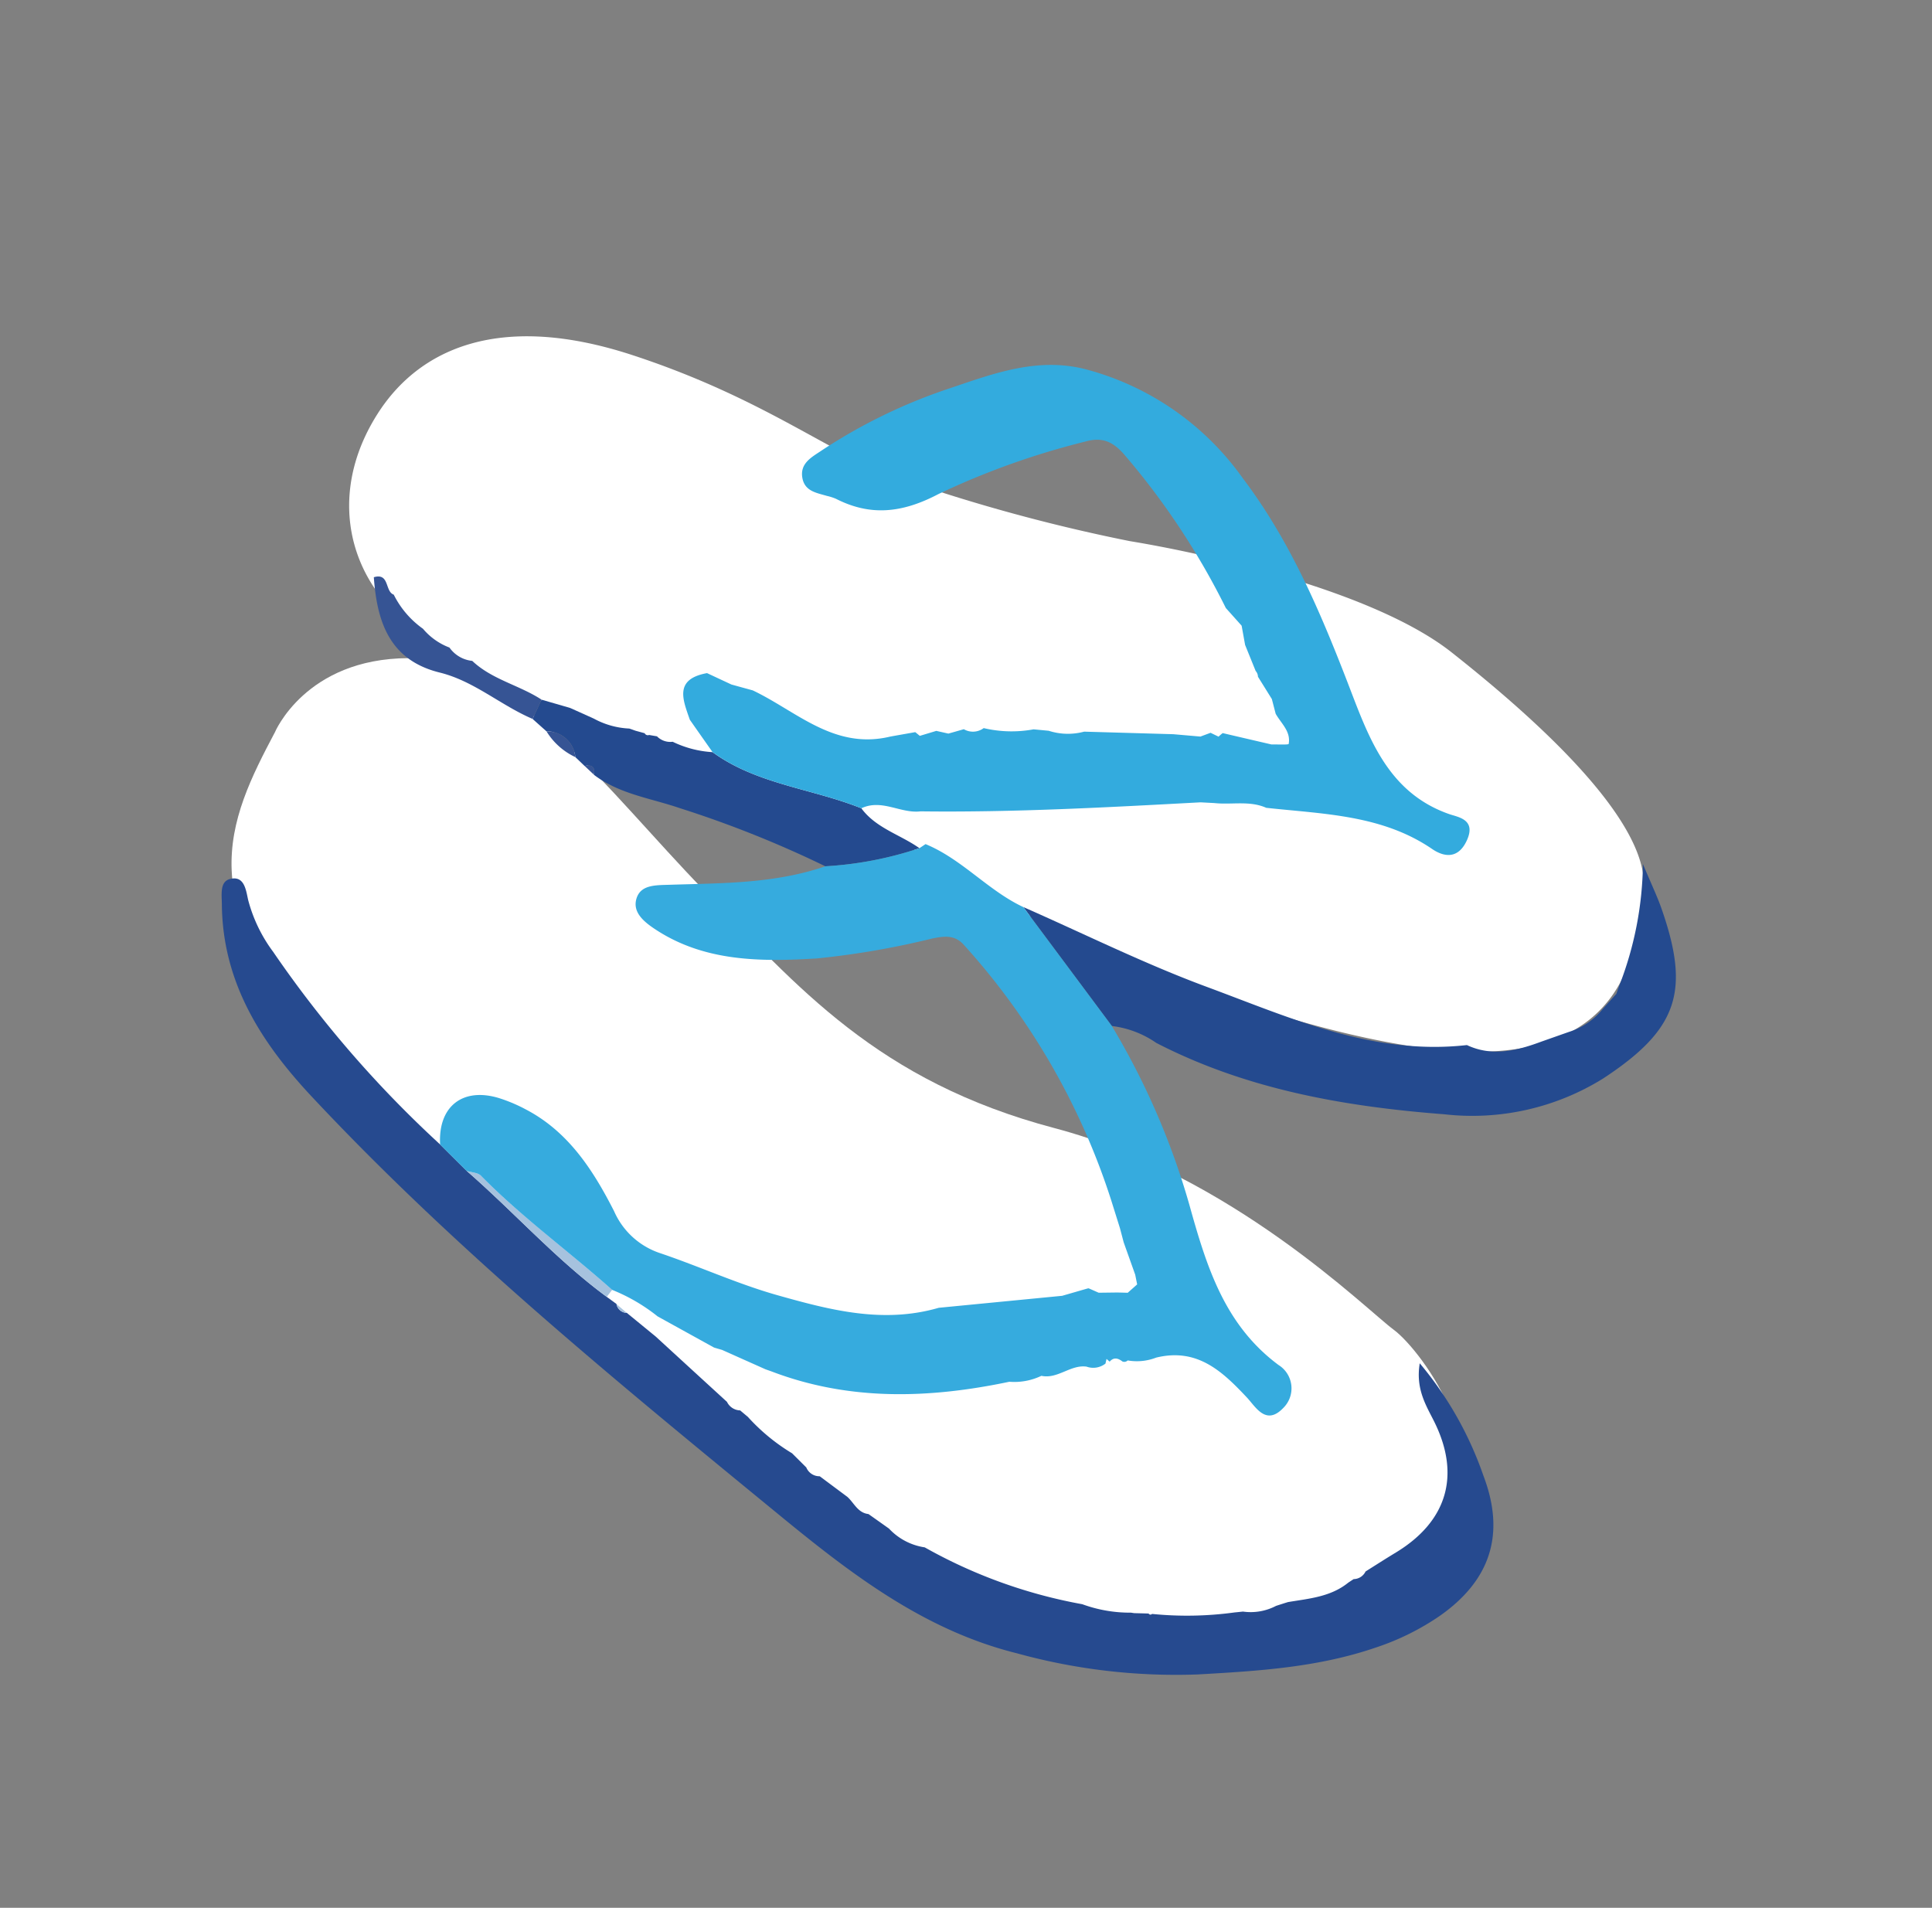 <svg xmlns="http://www.w3.org/2000/svg" xmlns:xlink="http://www.w3.org/1999/xlink" width="161.522" height="159.5" viewBox="0 0 161.522 159.5">
  <rect x="0" y="0" width="161.522" height="159.5" fill="#808080" stroke="none"/>
  <defs>
    <clipPath id="clip-path">
      <rect id="Rectangle_94" data-name="Rectangle 94" width="93.087" height="134.048" transform="translate(0 0)" fill="none"/>
    </clipPath>
  </defs>
  <g id="poolife-footer-flipflips" transform="translate(161.522 91.42) rotate(133)">
    <g id="Group_235" data-name="Group 235" transform="translate(0 0)" clip-path="url(#clip-path)">
      <path id="Path_289" data-name="Path 289" d="M11.97,55.5C8.119,49.717,1.086,37.579.419,29.48S-.724,7.886,3.982,4.191,15.651-3.7,23.958,5.779s16.919,31.769,18.96,44.09S52.392,73.852,54.112,78.75s4.816,14.521,3.928,19.579-4.723,9.26-10.982,10.419-13.153-1.562-18.093-12.206-5.26-17.9-7.673-23.3A145.906,145.906,0,0,0,11.97,55.5" transform="translate(0.001 25.051)" fill="#fff"/>
      <path id="Path_290" data-name="Path 290" d="M27.307,116.789c8-2.164,15.827-4.574,15.888-21.825s1.531-40.523-.167-52S39.284,20.183,32.186,12.228,19.2.376,10.509.008-.3,11.442.033,14.311-.2,33.033,7.045,46.552s6,23.8,5.44,35.1-3.216,24.954,2.673,31.214,12.149,3.922,12.149,3.922" transform="translate(45.105 5.124)" fill="#fff"/>
      <path id="Path_291" data-name="Path 291" d="M41.859,56.086q.038,4.045.07,8.088.1,1.56.2,3.119a.9.9,0,0,1,.045,1.141c.039.334.08.668.12,1,.606,5.245.1,10.5.282,15.754-.03,1.04-.064,2.079-.1,3.117a93.757,93.757,0,0,1-2.259,21.2,12.6,12.6,0,0,1-1.738,4.474c-.477.7-1.3,1.637-.266,2.309.755.493,1.406-.351,2.02-.934,4.759-4.516,6.216-10.324,6.634-16.434,1.2-17.578.032-35.114-1.083-52.655-.492-7.7-1.232-15.287-5.071-22.213a49.982,49.982,0,0,0-9.028-12.282c-3.673-3.516-7.279-6.95-11.83-9.372A21.151,21.151,0,0,0,14.262.3C9.256-.746,5.557.923,3.244,5.633A29.7,29.7,0,0,0,0,15.937C1.9,14.672,2.245,13,2.8,11.576,4.557,7.055,8.1,5.253,12.908,6.6c.965.273,1.941.522,2.912.779a1.127,1.127,0,0,1,1.145.292c.172.044.343.085.516.127,1.893.265,3.224,1.5,4.636,2.581.3.172.6.34.907.51a4.58,4.58,0,0,1,2.238,1.7c.174.151.348.3.519.454a29.278,29.278,0,0,1,4.808,4.97.183.183,0,0,1,.174.234q.4.456.8.907l.15.22a11.611,11.611,0,0,1,2.26,3.458,42.075,42.075,0,0,1,5.508,12.877,5.108,5.108,0,0,1,.889,3.254q.139,1.042.281,2.083c.539.727.138,1.513.153,2.275q.159,1.428.315,2.861a1.186,1.186,0,0,1,.228,1.324c-.019.56-.038,1.118-.055,1.676a16.353,16.353,0,0,1,.294,4.786c.017.28.03.558.044.834a1.265,1.265,0,0,1,.234,1.282" transform="translate(45.705 0)" fill="#264a8f"/>
      <path id="Path_292" data-name="Path 292" d="M37.959,45.939q1.11-6.1,2.222-12.2a8.256,8.256,0,0,1-1.5-3.682c-2.291-8.149-6.82-15.121-12.058-21.679A20.719,20.719,0,0,0,15.4.712C8.1-1.078,5.071.346,1.665,6.821,1.164,7.773.772,8.782,0,10.5A28.945,28.945,0,0,1,8.82,5c.211-.091.419-.182.63-.274l1.67-.031a5.884,5.884,0,0,1,3.359.758c.71.373,1.421.742,2.132,1.115,1.979.989,3.779,2.151,4.492,4.374,6.009,5.146,8.4,12.354,11.269,19.215,2.153,5.146,3.744,10.516,5.587,15.785" transform="translate(2.456 20.255)" fill="#244a8f"/>
      <path id="Path_293" data-name="Path 293" d="M.873,5.828c1.594,4.133,4.5,7.758,5.051,12.3a8.816,8.816,0,0,1,1.638,3.03,1.558,1.558,0,0,1,.564,1.262l-.043-.056c.137.207.272.413.407.621a.293.293,0,0,1,.148.372c.122.231.242.463.365.695l.225.512a6.832,6.832,0,0,1,1.414,2.732q.347,1.029.7,2.059.561,1.113,1.125,2.223l1.686-.553c-.01-.521-.021-1.039-.033-1.558a2.387,2.387,0,0,1-.07-3.235q.005-.536.014-1.076-.8-.542.007-1.074c-.265-2.64-1.813-4.808-2.858-7.148A90.908,90.908,0,0,1,6.472,4.722,30.189,30.189,0,0,0,0,0C.259,1.946,1.255,3.789.873,5.828" transform="translate(42.736 75.896)" fill="#244a8f"/>
      <path id="Path_294" data-name="Path 294" d="M1.688,0,0,.554C.377,2.736,1.6,4.724,1.581,7a2.654,2.654,0,0,1,.484,2.152,5.37,5.37,0,0,1,.361,2.69,7.728,7.728,0,0,1-.419,3.734c.322.728-1.12,1.507.07,2.211C4.65,15.024,6.242,12.078,4.15,8.324,2.706,5.734,2.677,2.73,1.688,0" transform="translate(55.2 106.921)" fill="#365494"/>
      <path id="Path_295" data-name="Path 295" d="M.6,0a2.385,2.385,0,0,0,.07,3.234A5.62,5.62,0,0,0,.6,0" transform="translate(56.186 102.128)" fill="#365494"/>
      <path id="Path_296" data-name="Path 296" d="M.407,0C-.13.355-.138.711.4,1.075.4.716.4.359.407,0" transform="translate(56.397 99.978)" fill="#365494"/>
      <path id="Path_297" data-name="Path 297" d="M.741,0,0,.068C.1,4.91.71,9.735.5,14.588c-.018.38.342.774.524,1.165C.844,10.5,1.346,5.241.741,0" transform="translate(87.262 69.435)" fill="#a6c2de"/>
      <path id="Path_298" data-name="Path 298" d="M0,0C.015.38.03.761.045,1.141A.907.907,0,0,0,0,0" transform="translate(87.839 67.294)" fill="#a6c2de"/>
      <path id="Path_299" data-name="Path 299" d="M47.871,63.455q-.05,1.559-.1,3.118c-2.2,2.3-4.8,1.911-6.2-.954a13.083,13.083,0,0,1-.828-2.259c-1.08-3.883-.133-7.6,1.183-11.224a6.4,6.4,0,0,0-.036-5.157c-1.441-3.172-2.537-6.5-4.13-9.6-2.083-4.04-4.254-8.106-8.437-10.6l-7.772-6.864v0c-.634-.381-1.27-.76-1.908-1.143l-.062-.054c-.1-.286-.2-.574-.3-.861l-1.066-1.115c-.2-.222-.392-.441-.587-.662-.349-.035-.7-.068-1.05-.1-.161.225-.319.447-.481.67l-1.321,2.549c-.217.347-.437.692-.655,1.04l-1.193,2.1A58.351,58.351,0,0,0,5.7,45.922c-.107,1.151.555,1.7,1.437,2.326a69.24,69.24,0,0,1,7.77,5.9c3.386,3.215,6.606,6.662,7.431,11.516.191,1.113.275,2.353-.746,2.9-1.107.595-1.936-.349-2.746-1.165-3.1-3.116-6.064-6.39-10.052-8.511a30.188,30.188,0,0,0-6.472-4.722l-.6-.142C.56,50.935,1,47.573,0,44.461q1.11-6.1,2.222-12.2A62.229,62.229,0,0,1,8.737,17.322c2.8-4.578,5.338-9,4.708-14.586A2.3,2.3,0,0,1,15.8,0c2.1.025,1.511,1.74,1.437,2.813-.2,3.016-.22,5.888,2.73,7.828a4.465,4.465,0,0,1,1.8,1.582.4.4,0,0,1,.363.259c.046.435.192.784.734.777l.006-.068c0,.138.008.274.011.411.118-.067.232-.133.347-.2a1.666,1.666,0,0,1,1.267.988c.777,1.1,2.424,1.041,3.132,2.232a5.24,5.24,0,0,1,2.192,1.622c5.635,3.963,10.312,8.7,12.924,15.119.071.166.145.334.217.5q.647,1.88,1.29,3.76c.106.209.211.415.313.623q.658,2.618,1.314,5.235a15.021,15.021,0,0,0,.972,4.293c.107,4.839.711,9.667.5,14.517-.017.381.34.776.524,1.165" transform="translate(40.416 21.733)" fill="#36abde"/>
      <path id="Path_300" data-name="Path 300" d="M46.747,54.542c-.826,1.557-1.568,3.3-3.834,1.61q-.347-1.071-.693-2.138-.427-.822-.859-1.642c-1.231-3.882-.987-8.4-5.046-11.063a2.917,2.917,0,0,0,.021-.85,2.862,2.862,0,0,1-.023.847c-.555-.416-1.108-.835-1.663-1.251q-.018-.247-.032-.49l-1.246-.726-.521-.891c-.382-.234-.767-.465-1.15-.695A1.512,1.512,0,0,0,30.5,36.1a10.131,10.131,0,0,0-2.767-3.119c-.26-.335-.518-.673-.777-1.009a5.209,5.209,0,0,0-1.966-2.215l-4.929-5.6-1.4-1.79-.81-.406c-.071-.237-.145-.472-.219-.708a4.142,4.142,0,0,1-.453-.05q-1.044-1.821-2.09-3.636a1.906,1.906,0,0,1,.29-1.25,1.894,1.894,0,0,0-.29,1.25c-.349-.356-.939-1.064-1.013-1.016-.9.58-.817,1.63-1.1,2.514-.226.359-.456.715-.682,1.074q-.288,1.062-.572,2.121a.755.755,0,0,0-.222.471l-.991,2.13-.977,1.307-.179,1.972A61.815,61.815,0,0,0,5.782,42.916c-.2,1.574.117,2.547,1.445,3.336a64.913,64.913,0,0,0,11.549,5.963c3.208,1.122,5.232,2.872,6.126,5.991a4.431,4.431,0,0,0,.343.727c.4.8.966,1.6.317,2.493-.751,1.031-1.825.637-2.768.419a45.417,45.417,0,0,1-11.181-4.319C8.257,55.715,4.719,53.972,2.731,50.3A23.441,23.441,0,0,1,.449,34.509c1.114-6.4,3.692-12.239,6.513-18.055C9.04,12.171,11.446,7.8,9.212,2.724,8.9,2.018,7.984.772,9.815.157c1.766-.589,2.351.6,2.507,1.622.761,5.019,4.057,8.638,6.942,12.5.492,1.439,1.8,2.281,2.669,3.445h0l.741.885C28.3,24.026,33.94,29.442,39.194,35.217c1.284,1.085,1.421,3.088,3.186,3.793,1.594,4.135,4.5,7.758,5.048,12.3q-.338,1.616-.682,3.231" transform="translate(1.229 42.715)" fill="#33abde"/>
    </g>
  </g>
</svg>
